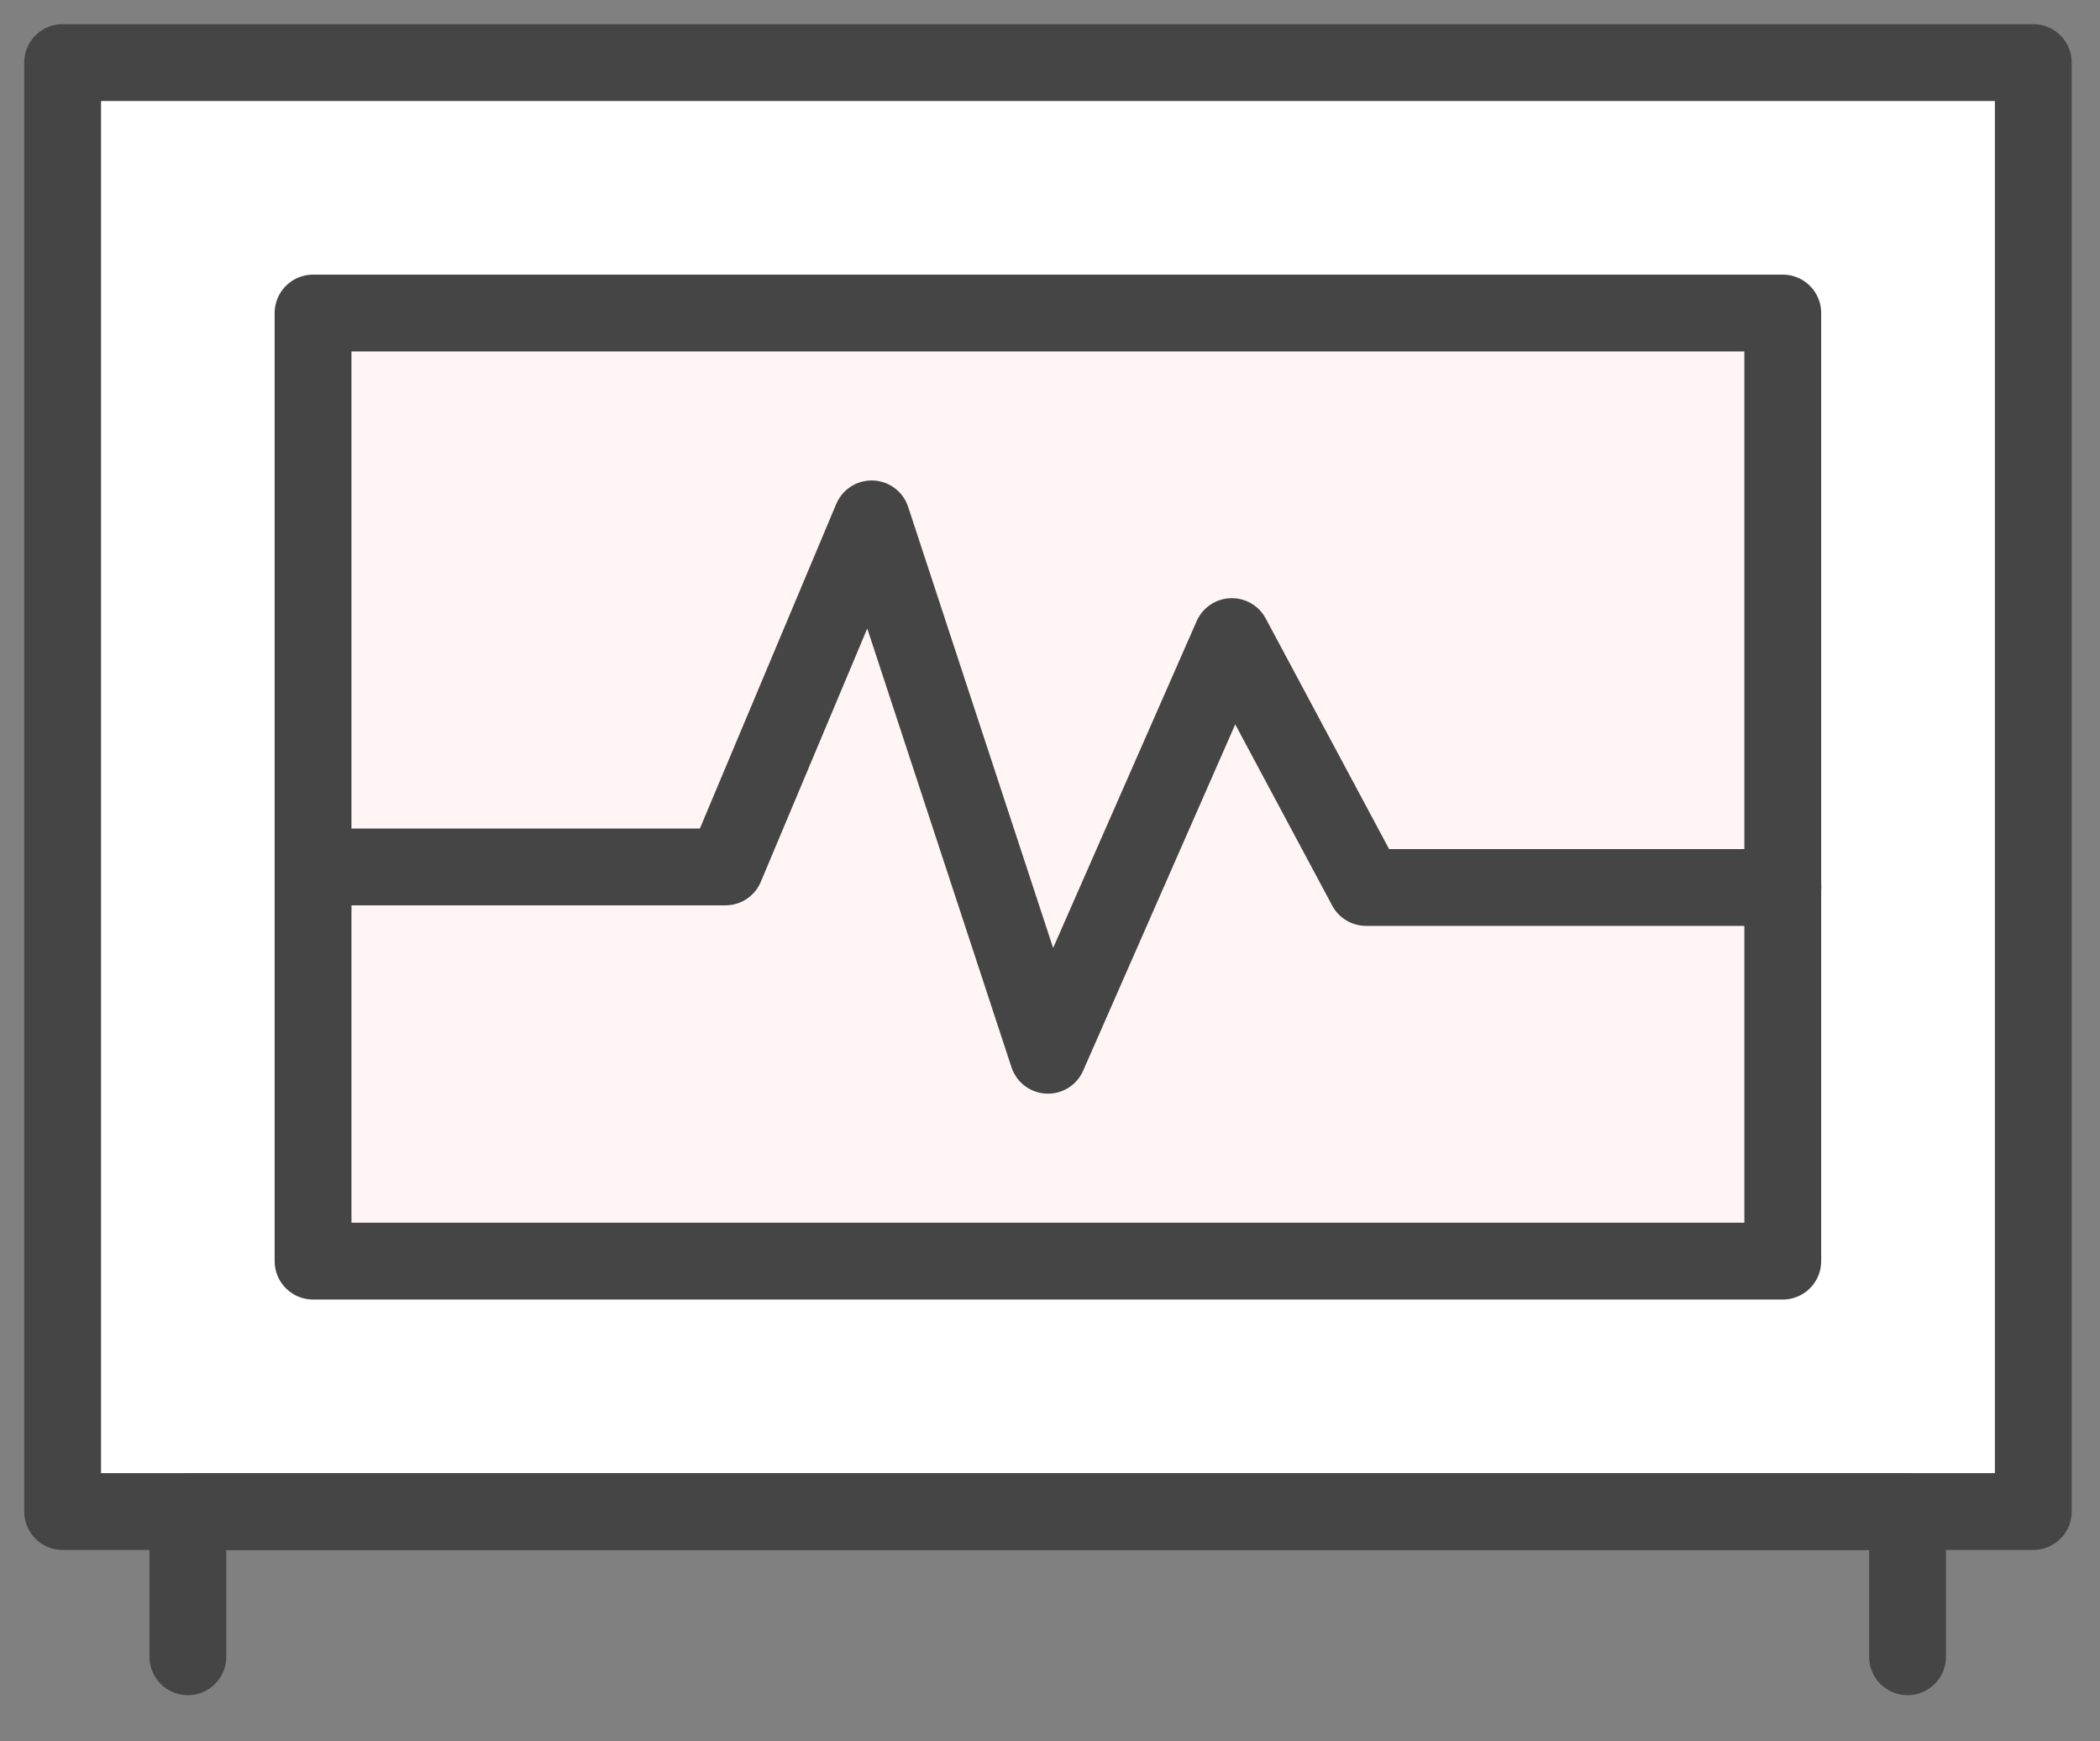 <svg width="82" height="68" viewBox="0 0 82 68" fill="none" xmlns="http://www.w3.org/2000/svg">
<rect x="0" y="0" width="82" height="68" fill="#808080" stroke="none"/>
<path d="M79.395 2.445H2.445V59.033H79.395V2.445Z" fill="white" stroke="#454545" stroke-width="3" stroke-linecap="round" stroke-linejoin="round"/>
<path d="M7.336 64.705V59.033H74.486V64.705" stroke="#454545" stroke-width="3" stroke-linecap="round" stroke-linejoin="round"/>
<path d="M69.613 49.253V12.225L12.224 12.225V49.253H69.613Z" fill="#FFF5F5" stroke="#454545" stroke-width="3" stroke-linecap="round" stroke-linejoin="round"/>
<path d="M12.227 33.858H28.325L34.036 20.264L40.921 41.213L48.1 24.861L53.342 34.66H69.616" fill="#FFF5F5"/>
<path d="M12.227 33.858H28.325L34.036 20.264L40.921 41.213L48.1 24.861L53.342 34.66H69.616" stroke="#454545" stroke-width="3" stroke-linecap="round" stroke-linejoin="round"/>
</svg>

